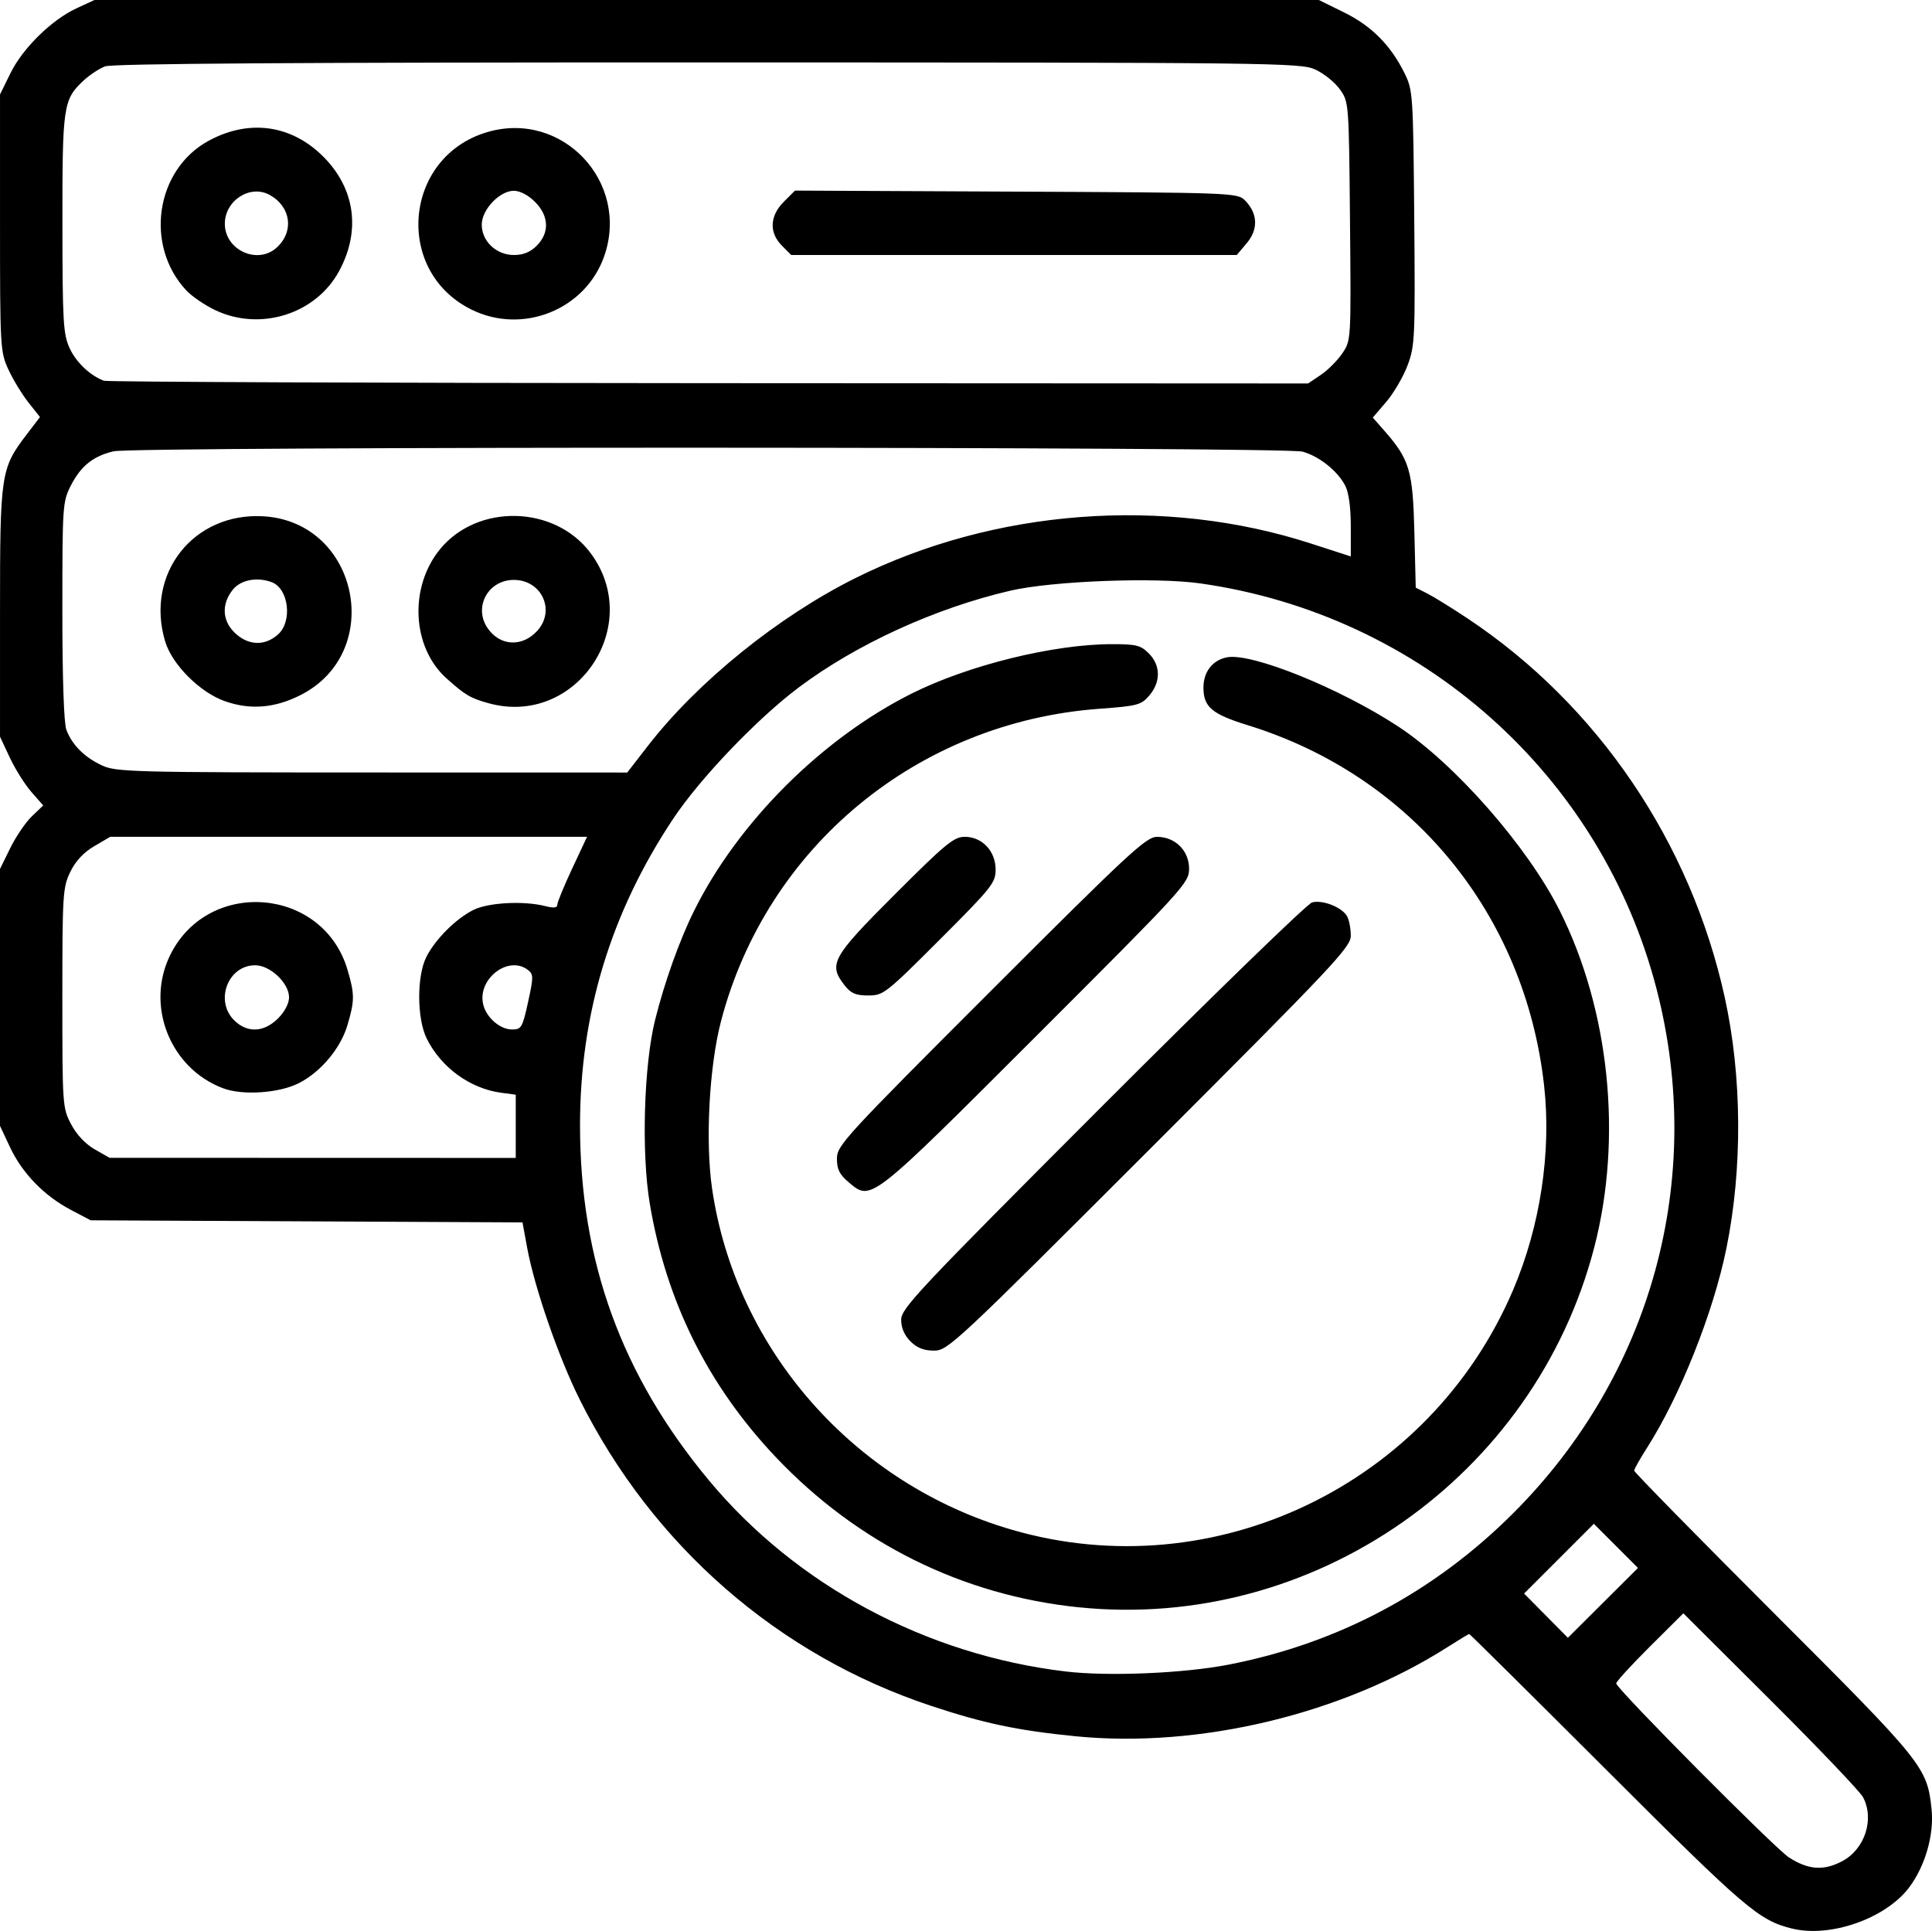 <?xml version="1.0" encoding="UTF-8" standalone="no"?>
<!-- Created with Inkscape (http://www.inkscape.org/) -->

<svg
   width="135.288mm"
   height="135.231mm"
   viewBox="0 0 135.288 135.231"
   version="1.1"
   id="svg1043"
   inkscape:version="1.1 (c68e22c387, 2021-05-23)"
   sodipodi:docname="database_magnifier_2.svg"
   xmlns:inkscape="http://www.inkscape.org/namespaces/inkscape"
   xmlns:sodipodi="http://sodipodi.sourceforge.net/DTD/sodipodi-0.dtd"
   xmlns="http://www.w3.org/2000/svg"
   xmlns:svg="http://www.w3.org/2000/svg">
  <sodipodi:namedview
     id="namedview1045"
     pagecolor="#ffffff"
     bordercolor="#666666"
     borderopacity="1.0"
     inkscape:pageshadow="2"
     inkscape:pageopacity="0.0"
     inkscape:pagecheckerboard="0"
     inkscape:document-units="mm"
     showgrid="false"
     fit-margin-top="0"
     fit-margin-left="0"
     fit-margin-right="0"
     fit-margin-bottom="0"
     inkscape:zoom="0.8516629"
     inkscape:cx="-48.141113"
     inkscape:cy="261.84069"
     inkscape:window-width="2400"
     inkscape:window-height="1271"
     inkscape:window-x="-9"
     inkscape:window-y="-4"
     inkscape:window-maximized="1"
     inkscape:current-layer="layer1" />
  <defs
     id="defs1040" />
  <g
     inkscape:label="Vrstva 1"
     inkscape:groupmode="layer"
     id="layer1"
     transform="translate(-33.991,-62.183)">
    <path
       style="fill:#000000;stroke-width:0.265"
       d="m 159.466,197.244 c -2.314,-0.578 -3.255,-1.383 -12.875,-10.996 -5.301,-5.298 -9.674,-9.632 -9.718,-9.632 -0.044,0 -0.708,0.401 -1.475,0.891 -7.405,4.73 -17.446,7.138 -26.133,6.268 -4.036,-0.404 -6.385,-0.9 -10.084,-2.128 -10.699,-3.551 -19.473,-11.199 -24.588,-21.433 -1.487,-2.976 -3.171,-7.837 -3.687,-10.643 l -0.327,-1.778 -15.119,-0.074 -15.119,-0.074 -1.398,-0.737 c -1.865,-0.983 -3.398,-2.563 -4.251,-4.384 l -0.701,-1.494 v -8.996 -8.996 l 0.719,-1.463 c 0.395,-0.805 1.076,-1.806 1.513,-2.224 l 0.794,-0.761 -0.824,-0.939 c -0.453,-0.516 -1.134,-1.599 -1.513,-2.406 l -0.688,-1.467 v -8.731 c 0,-9.739 0.048,-10.054 1.89,-12.468 l 0.908,-1.189 -0.809,-1.022 c -0.445,-0.562 -1.075,-1.597 -1.399,-2.3 -0.573,-1.242 -0.59,-1.528 -0.59,-10.274 v -8.996 l 0.731,-1.488 c 0.862,-1.755 2.886,-3.741 4.636,-4.55 l 1.248,-0.577 h 42.868 42.868 l 1.769,0.871 c 1.924,0.947 3.268,2.301 4.238,4.268 0.578,1.173 0.599,1.489 0.673,10.104 0.072,8.415 0.047,8.971 -0.465,10.34 -0.298,0.796 -0.968,1.945 -1.489,2.554 l -0.948,1.107 0.816,0.929 c 1.757,2.001 1.99,2.788 2.095,7.072 l 0.096,3.908 0.836,0.427 c 0.46,0.235 1.728,1.022 2.82,1.749 9.086,6.051 15.595,15.65 17.982,26.52 1.212,5.517 1.256,11.969 0.119,17.565 -0.914,4.502 -3.241,10.348 -5.569,13.992 -0.49,0.767 -0.891,1.482 -0.891,1.589 0,0.107 4.402,4.595 9.781,9.973 10.509,10.507 10.737,10.791 11.044,13.756 0.184,1.784 -0.457,3.993 -1.59,5.483 -1.65,2.168 -5.529,3.519 -8.192,2.853 z m 3.514,-4.71 c 1.596,-0.84 2.286,-2.949 1.469,-4.489 -0.209,-0.393 -3.125,-3.451 -6.481,-6.796 l -6.101,-6.082 -2.384,2.373 c -1.311,1.305 -2.354,2.451 -2.317,2.547 0.225,0.578 11.126,11.554 12.092,12.175 1.363,0.876 2.426,0.953 3.723,0.271 z m -42.971,-13.769 c 7.675,-1.489 14.408,-5.071 19.951,-10.614 9.698,-9.698 13.453,-23.396 10.047,-36.648 -3.866,-15.039 -16.475,-26.267 -31.963,-28.462 -3.158,-0.448 -10.384,-0.171 -13.31,0.51 -5.252,1.221 -10.78,3.75 -14.808,6.773 -2.914,2.187 -6.911,6.366 -8.79,9.191 -4.375,6.575 -6.531,13.67 -6.529,21.482 0.003,9.514 2.901,17.496 9.026,24.86 6.115,7.351 15.191,12.216 24.972,13.384 2.978,0.356 8.252,0.135 11.405,-0.476 z m -10.479,-4.017 c -8.125,-0.833 -15.483,-4.477 -21.195,-10.498 -4.761,-5.018 -7.698,-10.924 -8.846,-17.788 -0.592,-3.541 -0.414,-9.676 0.373,-12.842 0.659,-2.65 1.717,-5.611 2.743,-7.673 3.084,-6.198 8.961,-12.061 15.238,-15.199 3.97,-1.985 9.921,-3.451 14.014,-3.453 1.697,-0.001 2.009,0.077 2.58,0.648 0.832,0.832 0.845,2.004 0.033,2.949 -0.574,0.667 -0.818,0.732 -3.506,0.929 -12.721,0.934 -23.288,9.662 -26.484,21.877 -0.828,3.165 -1.108,8.428 -0.625,11.733 1.646,11.257 9.937,20.681 21.02,23.893 14.139,4.097 29.262,-3.151 35.076,-16.813 1.898,-4.46 2.684,-9.643 2.167,-14.289 -1.339,-12.046 -9.281,-21.708 -20.756,-25.252 -2.51,-0.775 -3.1,-1.277 -3.1,-2.634 0,-1.11 0.644,-1.933 1.661,-2.122 1.734,-0.322 7.89,2.167 11.965,4.839 3.969,2.602 9.062,8.406 11.315,12.893 3.497,6.967 4.417,15.921 2.424,23.598 -4.175,16.08 -19.654,26.888 -36.095,25.202 z M 97.744,156.122 c -0.425,-0.425 -0.649,-0.949 -0.649,-1.516 0,-0.791 1.221,-2.089 14.089,-14.97 7.749,-7.757 14.359,-14.173 14.69,-14.257 0.752,-0.192 2.116,0.354 2.452,0.984 0.14,0.262 0.254,0.869 0.254,1.35 0,0.802 -1.164,2.038 -14.092,14.966 -13.649,13.649 -14.123,14.092 -15.093,14.092 -0.71,0 -1.19,-0.189 -1.651,-0.649 z m -4.305,-11.125 c -0.663,-0.558 -0.842,-0.914 -0.842,-1.673 0,-0.918 0.524,-1.489 10.785,-11.75 9.683,-9.683 10.871,-10.785 11.627,-10.785 1.273,0 2.247,0.967 2.247,2.231 0,0.994 -0.301,1.323 -10.676,11.694 -11.687,11.682 -11.579,11.598 -13.141,10.284 z m -0.294,-13.794 c -1.173,-1.491 -0.916,-1.959 3.496,-6.371 3.562,-3.562 4.147,-4.044 4.907,-4.044 1.219,0 2.161,1 2.161,2.293 0,0.928 -0.26,1.255 -3.912,4.907 -3.78,3.78 -3.949,3.912 -5.008,3.912 -0.868,0 -1.209,-0.145 -1.644,-0.697 z m 54,39.243 -1.546,-1.546 -2.442,2.442 -2.442,2.442 1.533,1.549 1.533,1.549 2.455,-2.445 2.455,-2.445 z M 70.107,141.063 v -2.214 l -1.021,-0.137 c -2.177,-0.292 -4.21,-1.772 -5.214,-3.795 -0.687,-1.385 -0.704,-4.353 -0.032,-5.703 0.616,-1.238 2.084,-2.704 3.316,-3.312 1.04,-0.513 3.515,-0.644 5.001,-0.265 0.609,0.155 0.86,0.128 0.86,-0.093 0,-0.172 0.469,-1.313 1.041,-2.535 l 1.041,-2.222 H 58.405 41.711 l -1.122,0.658 c -0.748,0.439 -1.307,1.039 -1.677,1.803 -0.524,1.082 -0.555,1.569 -0.555,8.826 0,7.527 0.012,7.703 0.615,8.846 0.384,0.727 1.006,1.389 1.654,1.757 l 1.038,0.591 14.221,0.004 14.221,0.004 z M 49.636,138.407 c -3.735,-1.391 -5.487,-5.808 -3.714,-9.366 2.685,-5.388 10.687,-4.718 12.397,1.039 0.513,1.729 0.513,2.175 0,3.904 -0.482,1.623 -1.864,3.272 -3.399,4.055 -1.369,0.698 -3.919,0.875 -5.284,0.367 z m 3.823,-4.899 c 0.466,-0.466 0.773,-1.052 0.773,-1.476 0,-0.998 -1.319,-2.249 -2.373,-2.249 -1.899,0 -2.848,2.476 -1.476,3.848 0.91,0.91 2.088,0.863 3.075,-0.124 z m 17.509,-1.145 c 0.387,-1.761 0.386,-1.945 -0.005,-2.249 -1.378,-1.068 -3.58,0.645 -3.13,2.435 0.229,0.914 1.182,1.732 2.016,1.732 0.652,0 0.727,-0.127 1.12,-1.918 z m 8.4,-17.955 c 3.474,-4.482 9.124,-9.049 14.524,-11.74 9.717,-4.843 21.637,-5.747 31.897,-2.42 l 2.791,0.905 v -2.102 c 0,-1.328 -0.143,-2.378 -0.387,-2.851 -0.536,-1.037 -1.823,-2.063 -2.994,-2.388 -1.259,-0.35 -81.745,-0.372 -83.249,-0.023 -1.428,0.331 -2.296,1.026 -2.997,2.398 -0.577,1.128 -0.595,1.405 -0.595,8.765 0,4.741 0.106,7.88 0.282,8.344 0.401,1.059 1.272,1.929 2.496,2.494 0.996,0.459 2.118,0.489 18.918,0.492 l 17.859,0.004 1.455,-1.877 z m -29.633,-3.12 c -1.747,-0.616 -3.695,-2.565 -4.179,-4.183 -1.421,-4.742 2,-9.075 6.918,-8.762 6.634,0.422 8.494,9.512 2.563,12.518 -1.809,0.917 -3.52,1.055 -5.301,0.427 z m 3.738,-4.686 c 1.008,-0.912 0.731,-3.191 -0.443,-3.642 -1.026,-0.394 -2.197,-0.167 -2.747,0.533 -0.836,1.062 -0.721,2.285 0.294,3.139 0.926,0.779 2.014,0.768 2.896,-0.03 z m 14.731,4.83 c -1.273,-0.353 -1.645,-0.573 -2.949,-1.743 -2.429,-2.18 -2.632,-6.397 -0.437,-9.06 2.631,-3.192 8.009,-3.059 10.507,0.26 3.832,5.093 -0.995,12.241 -7.12,10.543 z m 3.425,-5.089 c 1.274,-1.426 0.285,-3.547 -1.654,-3.547 -1.82,0 -2.855,1.928 -1.824,3.4 0.876,1.251 2.432,1.317 3.477,0.147 z M 126.484,88.436 c 0.491,-0.331 1.168,-1.01 1.505,-1.51 0.612,-0.908 0.612,-0.91 0.535,-9.254 -0.076,-8.33 -0.078,-8.348 -0.712,-9.237 -0.349,-0.49 -1.123,-1.112 -1.72,-1.383 -1.043,-0.474 -2.684,-0.493 -42.541,-0.498 -28.661,-0.004 -41.686,0.081 -42.201,0.276 -0.41,0.155 -1.087,0.601 -1.505,0.992 -1.428,1.335 -1.489,1.748 -1.483,10.029 0.005,6.854 0.055,7.724 0.498,8.7 0.453,0.998 1.429,1.929 2.406,2.296 0.218,0.082 19.28,0.159 42.36,0.17 l 41.963,0.021 z m -77.411,-4.527 c -0.728,-0.344 -1.643,-0.968 -2.035,-1.386 -2.947,-3.151 -2.151,-8.47 1.571,-10.485 2.828,-1.531 5.785,-1.12 8.017,1.112 2.232,2.232 2.643,5.19 1.112,8.017 -1.629,3.009 -5.505,4.236 -8.665,2.742 z m 4.313,-4.404 c 1.211,-1.128 0.977,-2.835 -0.501,-3.665 -1.363,-0.765 -3.15,0.378 -3.15,2.014 0,1.853 2.312,2.898 3.651,1.651 z m 13.598,4.349 c -5.452,-2.717 -4.709,-10.723 1.154,-12.427 5.222,-1.518 9.943,3.473 8.18,8.648 -1.29,3.785 -5.721,5.579 -9.334,3.779 z m 4.591,-4.462 c 0.91,-0.91 0.863,-2.088 -0.124,-3.075 -0.466,-0.466 -1.052,-0.773 -1.476,-0.773 -0.998,0 -2.249,1.319 -2.249,2.373 0,1.161 1.02,2.125 2.249,2.125 0.656,0 1.151,-0.201 1.6,-0.649 z m 17.174,0 c -0.913,-0.913 -0.863,-2.088 0.13,-3.081 l 0.78,-0.78 15.485,0.072 c 15.091,0.07 15.499,0.086 16.015,0.602 0.906,0.906 0.961,2.025 0.146,2.994 l -0.708,0.842 H 104.996 89.398 Z"
       id="path1116" />
  </g>
</svg>
